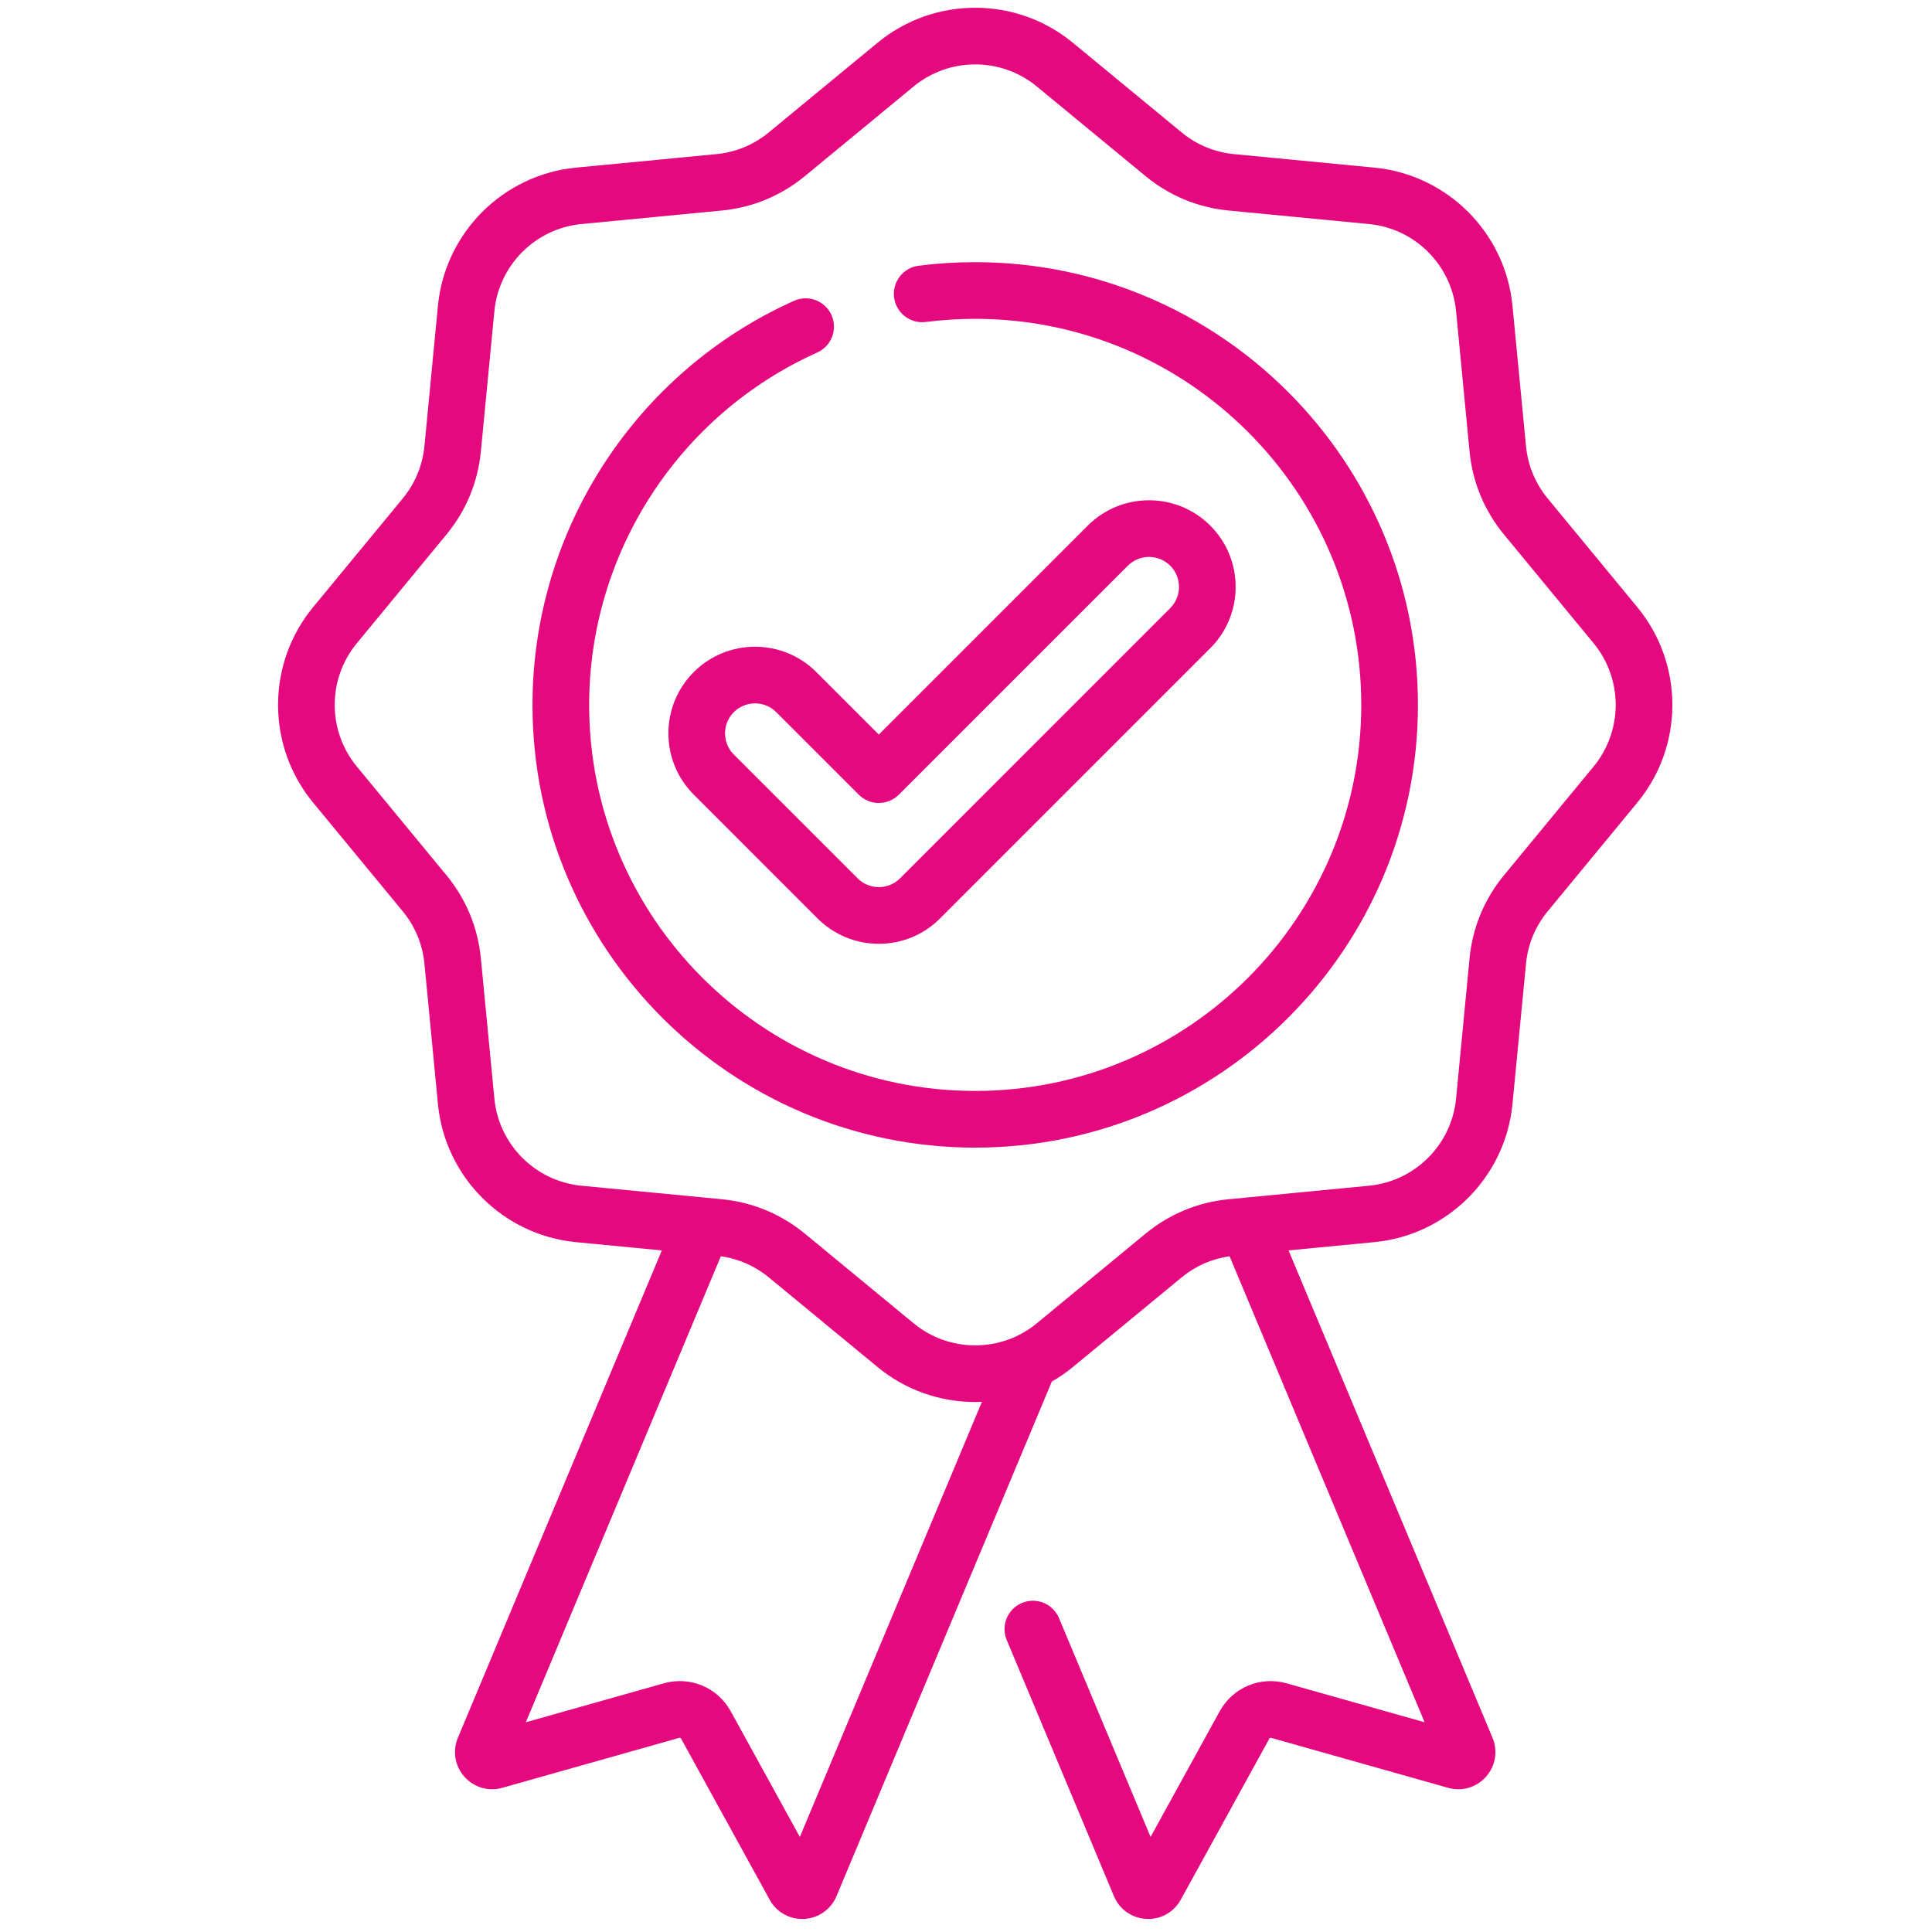 <svg width="93" height="93" viewBox="0 0 93 93" fill="none" xmlns="http://www.w3.org/2000/svg">
<g clip-path="url(#clip0_125_675)">
<path d="M78.818 29.232L74.499 23.992C73.906 23.272 73.545 22.402 73.457 21.475L72.805 14.715C72.467 11.203 69.672 8.408 66.159 8.069L59.4 7.419C58.472 7.329 57.602 6.969 56.883 6.376L51.642 2.056C48.919 -0.188 44.967 -0.188 42.244 2.056L37.004 6.376C36.285 6.969 35.415 7.329 34.487 7.419L27.727 8.069C24.215 8.408 21.42 11.203 21.081 14.715L20.431 21.475C20.341 22.402 19.981 23.272 19.388 23.992L15.068 29.232C12.824 31.955 12.824 35.907 15.068 38.63L19.388 43.87C19.981 44.59 20.341 45.46 20.431 46.387L21.081 53.147C21.42 56.66 24.215 59.454 27.727 59.793L31.859 60.191L22.041 83.651C21.776 84.289 21.895 85.008 22.355 85.526C22.815 86.043 23.513 86.248 24.177 86.06L32.695 83.655C32.732 83.644 32.768 83.66 32.785 83.691L37.05 91.447C37.367 92.024 37.961 92.373 38.613 92.373C38.644 92.373 38.675 92.372 38.707 92.37C39.397 92.335 39.993 91.918 40.266 91.275L50.631 66.505C50.983 66.303 51.321 66.071 51.643 65.806L56.883 61.487C57.547 60.939 58.34 60.593 59.188 60.472L68.576 82.904L61.932 81.029C60.669 80.673 59.346 81.227 58.712 82.376L55.385 88.424L50.978 77.892C50.687 77.197 49.888 76.87 49.193 77.16C48.498 77.451 48.17 78.25 48.461 78.945L53.624 91.282C53.894 91.918 54.49 92.335 55.18 92.37C55.212 92.372 55.243 92.373 55.274 92.373C55.926 92.373 56.52 92.024 56.837 91.447L61.102 83.692C61.119 83.66 61.156 83.646 61.191 83.655L69.708 86.06C70.373 86.248 71.072 86.043 71.531 85.526C71.991 85.008 72.111 84.29 71.844 83.649L62.027 60.19L66.159 59.792C69.672 59.454 72.467 56.66 72.805 53.147L73.457 46.387C73.545 45.459 73.906 44.59 74.499 43.87L78.818 38.63C81.063 35.907 81.063 31.955 78.818 29.232ZM38.502 88.424L35.175 82.375C34.542 81.226 33.217 80.672 31.954 81.029L25.312 82.904L34.699 60.472C35.547 60.593 36.341 60.939 37.004 61.486L42.244 65.806C43.606 66.929 45.274 67.489 46.944 67.489C47.051 67.489 47.158 67.487 47.265 67.482L38.502 88.424ZM76.713 36.895L72.394 42.135C71.453 43.275 70.882 44.655 70.74 46.126L70.09 52.886C69.876 55.101 68.114 56.863 65.898 57.077L59.96 57.649C59.937 57.65 59.913 57.652 59.89 57.656L59.138 57.728C57.667 57.87 56.287 58.441 55.147 59.381L49.907 63.7C48.19 65.116 45.697 65.116 43.98 63.7L38.74 59.381C37.6 58.441 36.22 57.869 34.749 57.728L33.993 57.655C33.972 57.652 33.952 57.651 33.931 57.649L27.989 57.077C25.773 56.863 24.011 55.101 23.798 52.886L23.147 46.126C23.005 44.655 22.434 43.275 21.493 42.135L17.174 36.895C15.758 35.177 15.758 32.684 17.174 30.967L21.493 25.727C22.434 24.587 23.005 23.207 23.147 21.736L23.798 14.976C24.011 12.761 25.773 10.998 27.989 10.785L34.749 10.134C36.22 9.992 37.6 9.421 38.74 8.481L43.98 4.162C44.839 3.454 45.891 3.1 46.944 3.1C47.996 3.1 49.049 3.454 49.907 4.162L55.147 8.481C56.287 9.421 57.667 9.993 59.138 10.134L65.898 10.785C68.114 10.998 69.876 12.761 70.09 14.976L70.74 21.736C70.882 23.207 71.453 24.587 72.394 25.727L76.713 30.967C78.128 32.685 78.128 35.177 76.713 36.895Z" fill="#E5097F"/>
<path d="M46.944 12.62C46.032 12.62 45.116 12.677 44.217 12.792C43.471 12.888 42.942 13.571 43.038 14.318C43.133 15.066 43.817 15.594 44.563 15.499C45.347 15.399 46.148 15.348 46.944 15.348C57.191 15.348 65.527 23.684 65.527 33.931C65.527 44.178 57.19 52.514 46.944 52.514C36.697 52.514 28.36 44.178 28.36 33.931C28.36 26.622 32.67 19.964 39.339 16.969C40.026 16.661 40.334 15.853 40.025 15.166C39.716 14.478 38.908 14.171 38.222 14.48C30.573 17.915 25.632 25.549 25.632 33.931C25.632 45.683 35.192 55.243 46.944 55.243C58.695 55.243 68.255 45.683 68.255 33.931C68.255 22.18 58.695 12.62 46.944 12.62Z" fill="#E5097F"/>
<path d="M33.395 32.351C31.768 33.977 31.768 36.624 33.395 38.25L39.353 44.21C40.142 44.997 41.189 45.431 42.303 45.431C43.417 45.431 44.465 44.997 45.253 44.21L58.26 31.202C59.887 29.575 59.887 26.929 58.26 25.302C56.634 23.675 53.987 23.675 52.36 25.302L42.303 35.359L39.294 32.351C37.668 30.725 35.021 30.725 33.395 32.351ZM42.303 38.653C42.665 38.653 43.011 38.509 43.268 38.253L54.29 27.231C54.853 26.668 55.768 26.669 56.331 27.231C56.894 27.794 56.894 28.71 56.331 29.272L43.324 42.28C43.051 42.552 42.689 42.703 42.303 42.703C41.917 42.703 41.555 42.552 41.283 42.28L35.324 36.322C34.761 35.759 34.761 34.843 35.324 34.281C35.605 33.999 35.975 33.858 36.345 33.858C36.714 33.858 37.084 33.999 37.365 34.28L41.338 38.253C41.594 38.509 41.941 38.653 42.303 38.653Z" fill="#E5097F"/>
</g>
<defs>
<clipPath id="clip0_125_675">
<rect width="92" height="92" fill="white" transform="translate(0.986 0.373)"/>
</clipPath>
</defs>
</svg>
